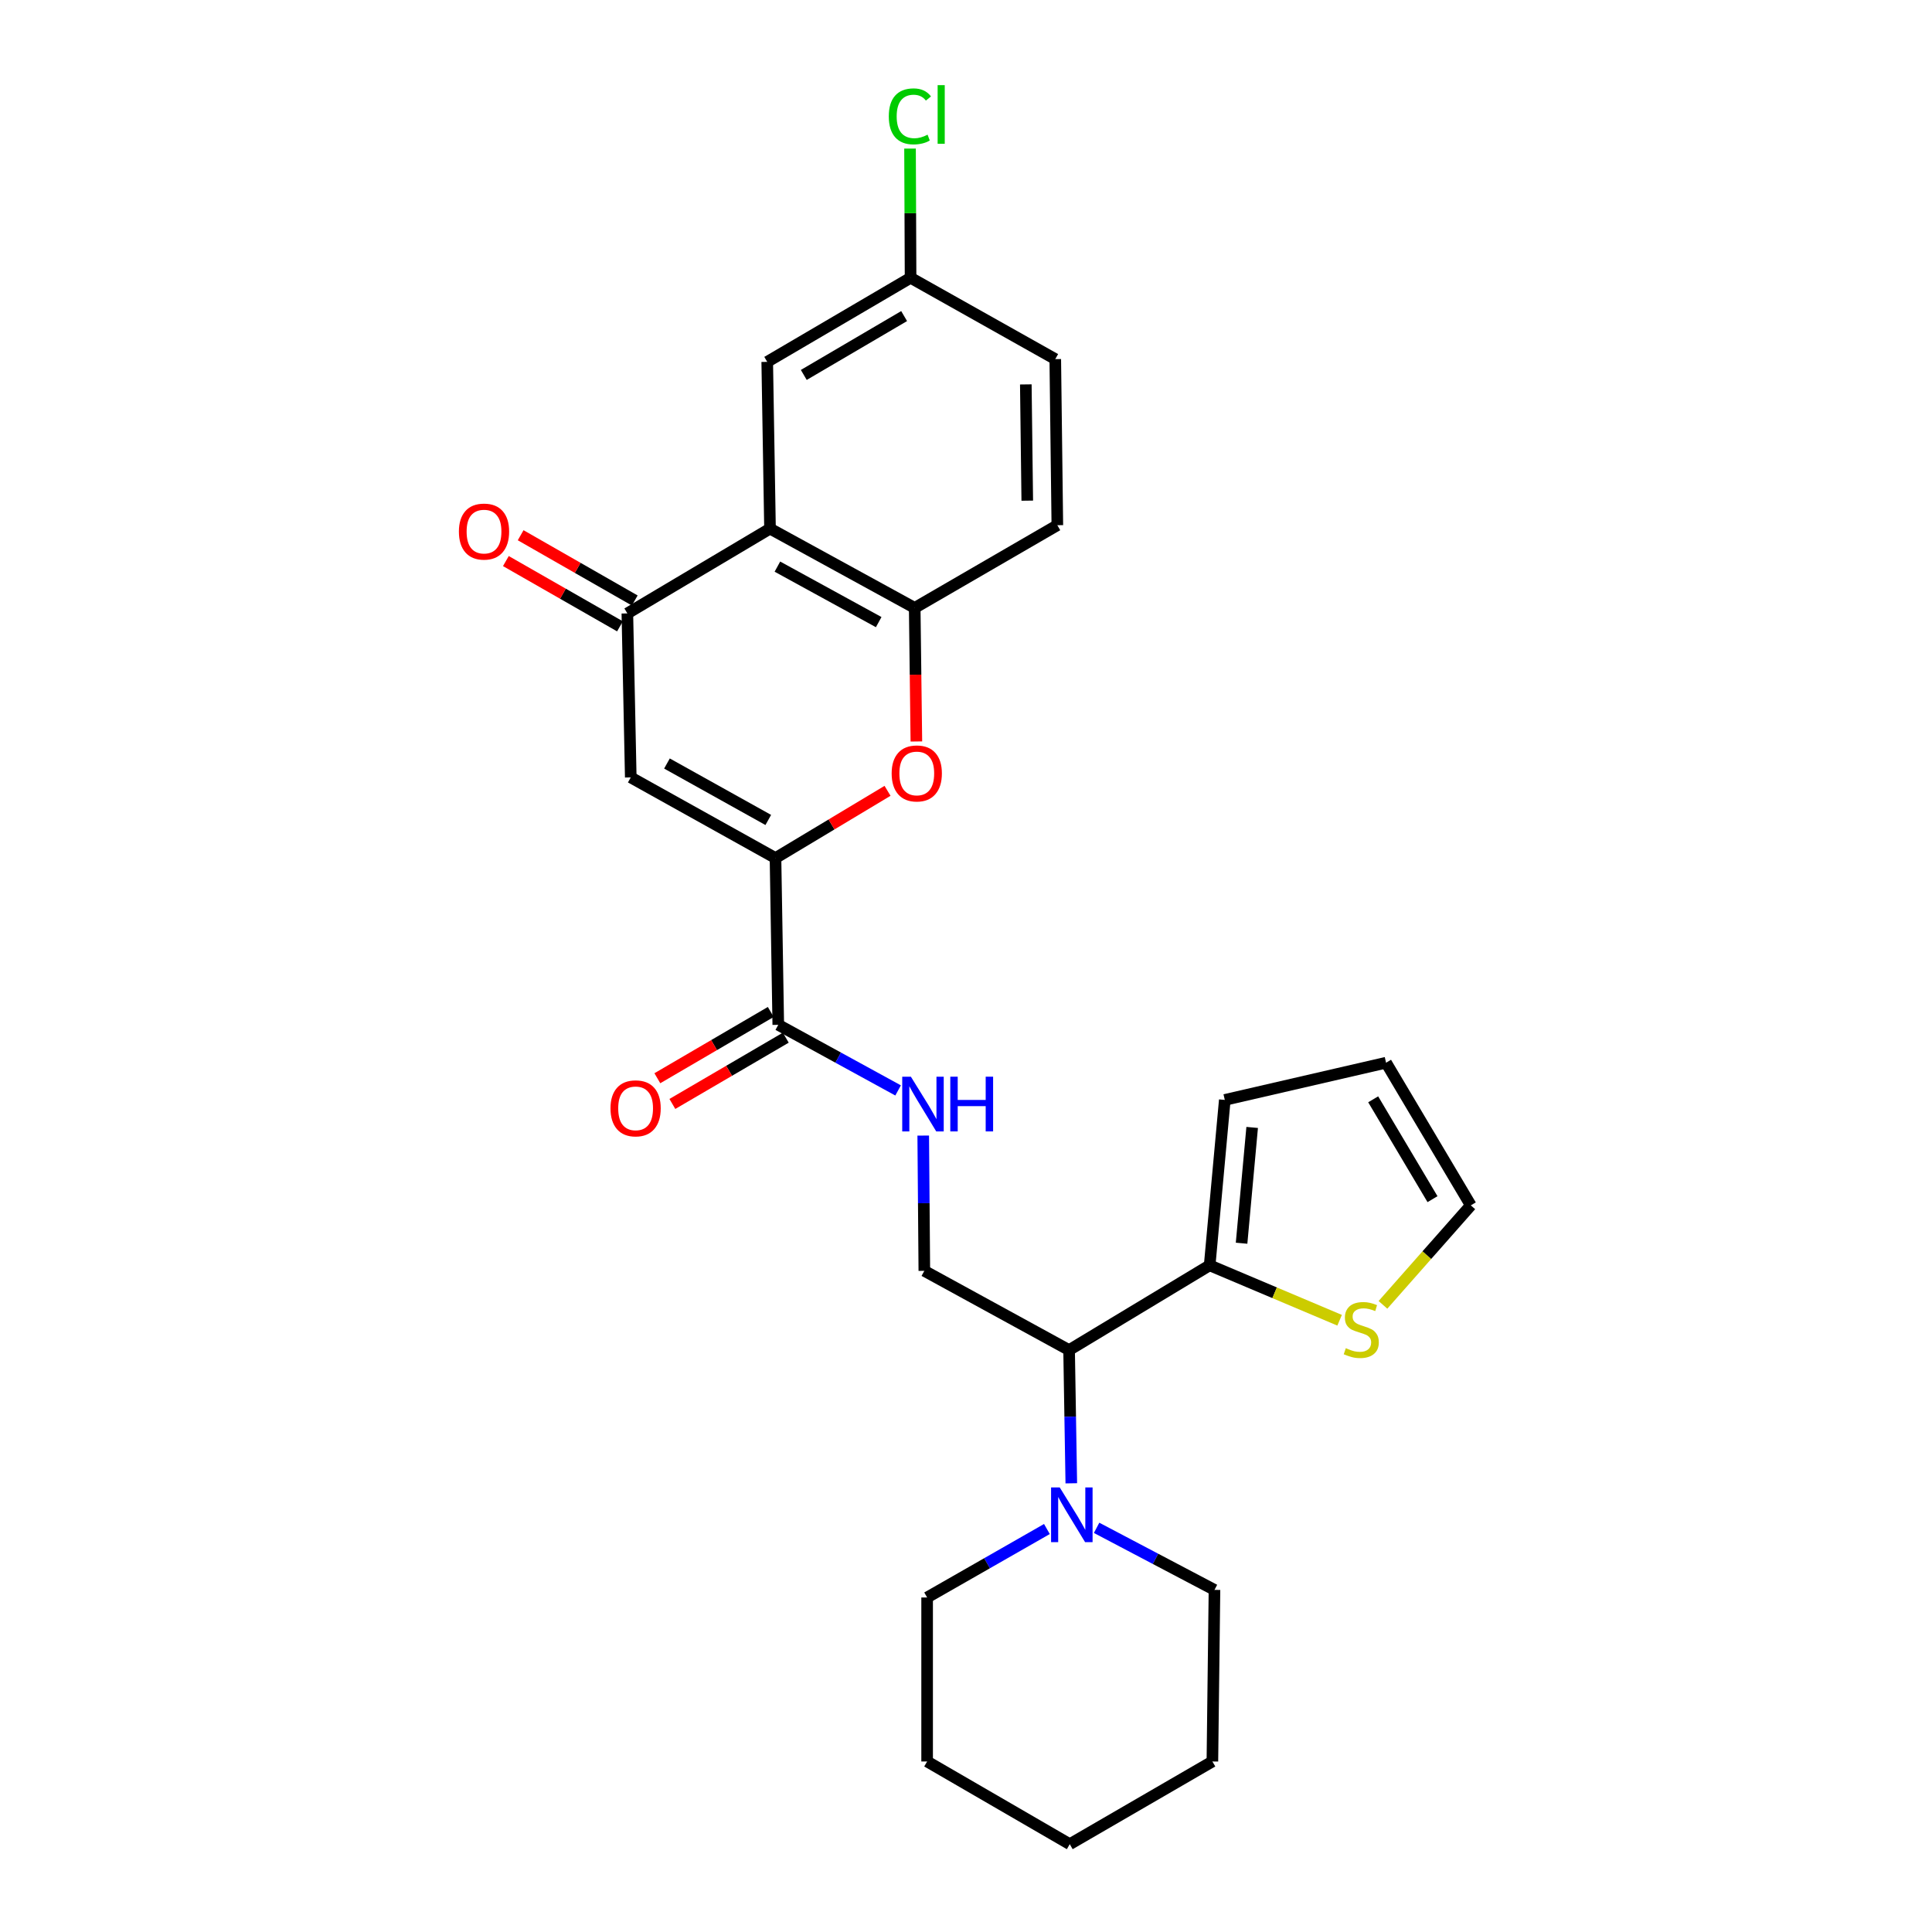 <?xml version='1.0' encoding='iso-8859-1'?>
<svg version='1.1' baseProfile='full'
              xmlns='http://www.w3.org/2000/svg'
                      xmlns:rdkit='http://www.rdkit.org/xml'
                      xmlns:xlink='http://www.w3.org/1999/xlink'
                  xml:space='preserve'
width='1000px' height='1000px' viewBox='0 0 1000 1000'>
<!-- END OF HEADER -->
<rect style='opacity:1.0;fill:#FFFFFF;stroke:none' width='1000' height='1000' x='0' y='0'> </rect>
<path class='bond-0' d='M 401.396,444.131 L 326.483,402.386' style='fill:none;fill-rule:evenodd;stroke:#000000;stroke-width:6px;stroke-linecap:butt;stroke-linejoin:miter;stroke-opacity:1' />
<path class='bond-0' d='M 397.658,424.411 L 345.219,395.19' style='fill:none;fill-rule:evenodd;stroke:#000000;stroke-width:6px;stroke-linecap:butt;stroke-linejoin:miter;stroke-opacity:1' />
<path class='bond-3' d='M 401.396,444.131 L 430.392,426.73' style='fill:none;fill-rule:evenodd;stroke:#000000;stroke-width:6px;stroke-linecap:butt;stroke-linejoin:miter;stroke-opacity:1' />
<path class='bond-3' d='M 430.392,426.73 L 459.388,409.328' style='fill:none;fill-rule:evenodd;stroke:#FF0000;stroke-width:6px;stroke-linecap:butt;stroke-linejoin:miter;stroke-opacity:1' />
<path class='bond-5' d='M 401.396,444.131 L 402.834,530.446' style='fill:none;fill-rule:evenodd;stroke:#000000;stroke-width:6px;stroke-linecap:butt;stroke-linejoin:miter;stroke-opacity:1' />
<path class='bond-2' d='M 326.483,402.386 L 324.719,317.501' style='fill:none;fill-rule:evenodd;stroke:#000000;stroke-width:6px;stroke-linecap:butt;stroke-linejoin:miter;stroke-opacity:1' />
<path class='bond-1' d='M 398.554,273.617 L 473.45,314.651' style='fill:none;fill-rule:evenodd;stroke:#000000;stroke-width:6px;stroke-linecap:butt;stroke-linejoin:miter;stroke-opacity:1' />
<path class='bond-1' d='M 402.385,293.284 L 454.812,322.008' style='fill:none;fill-rule:evenodd;stroke:#000000;stroke-width:6px;stroke-linecap:butt;stroke-linejoin:miter;stroke-opacity:1' />
<path class='bond-12' d='M 398.554,273.617 L 397.116,187.302' style='fill:none;fill-rule:evenodd;stroke:#000000;stroke-width:6px;stroke-linecap:butt;stroke-linejoin:miter;stroke-opacity:1' />
<path class='bond-27' d='M 398.554,273.617 L 324.719,317.501' style='fill:none;fill-rule:evenodd;stroke:#000000;stroke-width:6px;stroke-linecap:butt;stroke-linejoin:miter;stroke-opacity:1' />
<path class='bond-13' d='M 328.544,310.814 L 299.016,293.924' style='fill:none;fill-rule:evenodd;stroke:#000000;stroke-width:6px;stroke-linecap:butt;stroke-linejoin:miter;stroke-opacity:1' />
<path class='bond-13' d='M 299.016,293.924 L 269.487,277.034' style='fill:none;fill-rule:evenodd;stroke:#FF0000;stroke-width:6px;stroke-linecap:butt;stroke-linejoin:miter;stroke-opacity:1' />
<path class='bond-13' d='M 320.894,324.188 L 291.366,307.298' style='fill:none;fill-rule:evenodd;stroke:#000000;stroke-width:6px;stroke-linecap:butt;stroke-linejoin:miter;stroke-opacity:1' />
<path class='bond-13' d='M 291.366,307.298 L 261.837,290.408' style='fill:none;fill-rule:evenodd;stroke:#FF0000;stroke-width:6px;stroke-linecap:butt;stroke-linejoin:miter;stroke-opacity:1' />
<path class='bond-4' d='M 474.314,383.786 L 473.882,349.219' style='fill:none;fill-rule:evenodd;stroke:#FF0000;stroke-width:6px;stroke-linecap:butt;stroke-linejoin:miter;stroke-opacity:1' />
<path class='bond-4' d='M 473.882,349.219 L 473.45,314.651' style='fill:none;fill-rule:evenodd;stroke:#000000;stroke-width:6px;stroke-linecap:butt;stroke-linejoin:miter;stroke-opacity:1' />
<path class='bond-17' d='M 473.45,314.651 L 547.276,271.845' style='fill:none;fill-rule:evenodd;stroke:#000000;stroke-width:6px;stroke-linecap:butt;stroke-linejoin:miter;stroke-opacity:1' />
<path class='bond-9' d='M 402.834,530.446 L 433.844,547.425' style='fill:none;fill-rule:evenodd;stroke:#000000;stroke-width:6px;stroke-linecap:butt;stroke-linejoin:miter;stroke-opacity:1' />
<path class='bond-9' d='M 433.844,547.425 L 464.855,564.405' style='fill:none;fill-rule:evenodd;stroke:#0000FF;stroke-width:6px;stroke-linecap:butt;stroke-linejoin:miter;stroke-opacity:1' />
<path class='bond-16' d='M 398.947,523.794 L 369.595,540.946' style='fill:none;fill-rule:evenodd;stroke:#000000;stroke-width:6px;stroke-linecap:butt;stroke-linejoin:miter;stroke-opacity:1' />
<path class='bond-16' d='M 369.595,540.946 L 340.242,558.097' style='fill:none;fill-rule:evenodd;stroke:#FF0000;stroke-width:6px;stroke-linecap:butt;stroke-linejoin:miter;stroke-opacity:1' />
<path class='bond-16' d='M 406.72,537.097 L 377.368,554.249' style='fill:none;fill-rule:evenodd;stroke:#000000;stroke-width:6px;stroke-linecap:butt;stroke-linejoin:miter;stroke-opacity:1' />
<path class='bond-16' d='M 377.368,554.249 L 348.015,571.4' style='fill:none;fill-rule:evenodd;stroke:#FF0000;stroke-width:6px;stroke-linecap:butt;stroke-linejoin:miter;stroke-opacity:1' />
<path class='bond-6' d='M 553.362,698.803 L 478.432,657.786' style='fill:none;fill-rule:evenodd;stroke:#000000;stroke-width:6px;stroke-linecap:butt;stroke-linejoin:miter;stroke-opacity:1' />
<path class='bond-7' d='M 553.362,698.803 L 626.118,654.927' style='fill:none;fill-rule:evenodd;stroke:#000000;stroke-width:6px;stroke-linecap:butt;stroke-linejoin:miter;stroke-opacity:1' />
<path class='bond-8' d='M 553.362,698.803 L 553.933,733.28' style='fill:none;fill-rule:evenodd;stroke:#000000;stroke-width:6px;stroke-linecap:butt;stroke-linejoin:miter;stroke-opacity:1' />
<path class='bond-8' d='M 553.933,733.28 L 554.504,767.756' style='fill:none;fill-rule:evenodd;stroke:#0000FF;stroke-width:6px;stroke-linecap:butt;stroke-linejoin:miter;stroke-opacity:1' />
<path class='bond-11' d='M 626.118,654.927 L 659.75,669.142' style='fill:none;fill-rule:evenodd;stroke:#000000;stroke-width:6px;stroke-linecap:butt;stroke-linejoin:miter;stroke-opacity:1' />
<path class='bond-11' d='M 659.75,669.142 L 693.382,683.357' style='fill:none;fill-rule:evenodd;stroke:#CCCC00;stroke-width:6px;stroke-linecap:butt;stroke-linejoin:miter;stroke-opacity:1' />
<path class='bond-14' d='M 626.118,654.927 L 633.95,569.315' style='fill:none;fill-rule:evenodd;stroke:#000000;stroke-width:6px;stroke-linecap:butt;stroke-linejoin:miter;stroke-opacity:1' />
<path class='bond-14' d='M 642.636,643.489 L 648.118,583.56' style='fill:none;fill-rule:evenodd;stroke:#000000;stroke-width:6px;stroke-linecap:butt;stroke-linejoin:miter;stroke-opacity:1' />
<path class='bond-22' d='M 541.878,791.419 L 510.878,809.137' style='fill:none;fill-rule:evenodd;stroke:#0000FF;stroke-width:6px;stroke-linecap:butt;stroke-linejoin:miter;stroke-opacity:1' />
<path class='bond-22' d='M 510.878,809.137 L 479.878,826.854' style='fill:none;fill-rule:evenodd;stroke:#000000;stroke-width:6px;stroke-linecap:butt;stroke-linejoin:miter;stroke-opacity:1' />
<path class='bond-23' d='M 567.6,790.801 L 598.105,806.863' style='fill:none;fill-rule:evenodd;stroke:#0000FF;stroke-width:6px;stroke-linecap:butt;stroke-linejoin:miter;stroke-opacity:1' />
<path class='bond-23' d='M 598.105,806.863 L 628.609,822.925' style='fill:none;fill-rule:evenodd;stroke:#000000;stroke-width:6px;stroke-linecap:butt;stroke-linejoin:miter;stroke-opacity:1' />
<path class='bond-10' d='M 477.862,587.773 L 478.147,622.779' style='fill:none;fill-rule:evenodd;stroke:#0000FF;stroke-width:6px;stroke-linecap:butt;stroke-linejoin:miter;stroke-opacity:1' />
<path class='bond-10' d='M 478.147,622.779 L 478.432,657.786' style='fill:none;fill-rule:evenodd;stroke:#000000;stroke-width:6px;stroke-linecap:butt;stroke-linejoin:miter;stroke-opacity:1' />
<path class='bond-15' d='M 715.813,675.388 L 738.552,649.639' style='fill:none;fill-rule:evenodd;stroke:#CCCC00;stroke-width:6px;stroke-linecap:butt;stroke-linejoin:miter;stroke-opacity:1' />
<path class='bond-15' d='M 738.552,649.639 L 761.29,623.89' style='fill:none;fill-rule:evenodd;stroke:#000000;stroke-width:6px;stroke-linecap:butt;stroke-linejoin:miter;stroke-opacity:1' />
<path class='bond-28' d='M 397.116,187.302 L 471.31,143.785' style='fill:none;fill-rule:evenodd;stroke:#000000;stroke-width:6px;stroke-linecap:butt;stroke-linejoin:miter;stroke-opacity:1' />
<path class='bond-28' d='M 416.04,194.065 L 467.976,163.603' style='fill:none;fill-rule:evenodd;stroke:#000000;stroke-width:6px;stroke-linecap:butt;stroke-linejoin:miter;stroke-opacity:1' />
<path class='bond-18' d='M 633.95,569.315 L 717.423,550.056' style='fill:none;fill-rule:evenodd;stroke:#000000;stroke-width:6px;stroke-linecap:butt;stroke-linejoin:miter;stroke-opacity:1' />
<path class='bond-29' d='M 761.29,623.89 L 717.423,550.056' style='fill:none;fill-rule:evenodd;stroke:#000000;stroke-width:6px;stroke-linecap:butt;stroke-linejoin:miter;stroke-opacity:1' />
<path class='bond-29' d='M 741.464,620.685 L 710.757,569.001' style='fill:none;fill-rule:evenodd;stroke:#000000;stroke-width:6px;stroke-linecap:butt;stroke-linejoin:miter;stroke-opacity:1' />
<path class='bond-20' d='M 547.276,271.845 L 546.206,185.881' style='fill:none;fill-rule:evenodd;stroke:#000000;stroke-width:6px;stroke-linecap:butt;stroke-linejoin:miter;stroke-opacity:1' />
<path class='bond-20' d='M 531.71,259.142 L 530.961,198.968' style='fill:none;fill-rule:evenodd;stroke:#000000;stroke-width:6px;stroke-linecap:butt;stroke-linejoin:miter;stroke-opacity:1' />
<path class='bond-19' d='M 471.31,143.785 L 546.206,185.881' style='fill:none;fill-rule:evenodd;stroke:#000000;stroke-width:6px;stroke-linecap:butt;stroke-linejoin:miter;stroke-opacity:1' />
<path class='bond-21' d='M 471.31,143.785 L 471.171,110.345' style='fill:none;fill-rule:evenodd;stroke:#000000;stroke-width:6px;stroke-linecap:butt;stroke-linejoin:miter;stroke-opacity:1' />
<path class='bond-21' d='M 471.171,110.345 L 471.032,76.905' style='fill:none;fill-rule:evenodd;stroke:#00CC00;stroke-width:6px;stroke-linecap:butt;stroke-linejoin:miter;stroke-opacity:1' />
<path class='bond-25' d='M 479.878,826.854 L 479.878,911.739' style='fill:none;fill-rule:evenodd;stroke:#000000;stroke-width:6px;stroke-linecap:butt;stroke-linejoin:miter;stroke-opacity:1' />
<path class='bond-24' d='M 628.609,822.925 L 627.53,911.739' style='fill:none;fill-rule:evenodd;stroke:#000000;stroke-width:6px;stroke-linecap:butt;stroke-linejoin:miter;stroke-opacity:1' />
<path class='bond-26' d='M 627.53,911.739 L 553.704,954.545' style='fill:none;fill-rule:evenodd;stroke:#000000;stroke-width:6px;stroke-linecap:butt;stroke-linejoin:miter;stroke-opacity:1' />
<path class='bond-30' d='M 479.878,911.739 L 553.704,954.545' style='fill:none;fill-rule:evenodd;stroke:#000000;stroke-width:6px;stroke-linecap:butt;stroke-linejoin:miter;stroke-opacity:1' />
<path  class='atom-4' d='M 461.52 400.327
Q 461.52 393.527, 464.88 389.727
Q 468.24 385.927, 474.52 385.927
Q 480.8 385.927, 484.16 389.727
Q 487.52 393.527, 487.52 400.327
Q 487.52 407.207, 484.12 411.127
Q 480.72 415.007, 474.52 415.007
Q 468.28 415.007, 464.88 411.127
Q 461.52 407.247, 461.52 400.327
M 474.52 411.807
Q 478.84 411.807, 481.16 408.927
Q 483.52 406.007, 483.52 400.327
Q 483.52 394.767, 481.16 391.967
Q 478.84 389.127, 474.52 389.127
Q 470.2 389.127, 467.84 391.927
Q 465.52 394.727, 465.52 400.327
Q 465.52 406.047, 467.84 408.927
Q 470.2 411.807, 474.52 411.807
' fill='#FF0000'/>
<path  class='atom-9' d='M 548.514 769.888
L 557.794 784.888
Q 558.714 786.368, 560.194 789.048
Q 561.674 791.728, 561.754 791.888
L 561.754 769.888
L 565.514 769.888
L 565.514 798.208
L 561.634 798.208
L 551.674 781.808
Q 550.514 779.888, 549.274 777.688
Q 548.074 775.488, 547.714 774.808
L 547.714 798.208
L 544.034 798.208
L 544.034 769.888
L 548.514 769.888
' fill='#0000FF'/>
<path  class='atom-10' d='M 471.47 557.295
L 480.75 572.295
Q 481.67 573.775, 483.15 576.455
Q 484.63 579.135, 484.71 579.295
L 484.71 557.295
L 488.47 557.295
L 488.47 585.615
L 484.59 585.615
L 474.63 569.215
Q 473.47 567.295, 472.23 565.095
Q 471.03 562.895, 470.67 562.215
L 470.67 585.615
L 466.99 585.615
L 466.99 557.295
L 471.47 557.295
' fill='#0000FF'/>
<path  class='atom-10' d='M 491.87 557.295
L 495.71 557.295
L 495.71 569.335
L 510.19 569.335
L 510.19 557.295
L 514.03 557.295
L 514.03 585.615
L 510.19 585.615
L 510.19 572.535
L 495.71 572.535
L 495.71 585.615
L 491.87 585.615
L 491.87 557.295
' fill='#0000FF'/>
<path  class='atom-12' d='M 696.592 697.815
Q 696.912 697.935, 698.232 698.495
Q 699.552 699.055, 700.992 699.415
Q 702.472 699.735, 703.912 699.735
Q 706.592 699.735, 708.152 698.455
Q 709.712 697.135, 709.712 694.855
Q 709.712 693.295, 708.912 692.335
Q 708.152 691.375, 706.952 690.855
Q 705.752 690.335, 703.752 689.735
Q 701.232 688.975, 699.712 688.255
Q 698.232 687.535, 697.152 686.015
Q 696.112 684.495, 696.112 681.935
Q 696.112 678.375, 698.512 676.175
Q 700.952 673.975, 705.752 673.975
Q 709.032 673.975, 712.752 675.535
L 711.832 678.615
Q 708.432 677.215, 705.872 677.215
Q 703.112 677.215, 701.592 678.375
Q 700.072 679.495, 700.112 681.455
Q 700.112 682.975, 700.872 683.895
Q 701.672 684.815, 702.792 685.335
Q 703.952 685.855, 705.872 686.455
Q 708.432 687.255, 709.952 688.055
Q 711.472 688.855, 712.552 690.495
Q 713.672 692.095, 713.672 694.855
Q 713.672 698.775, 711.032 700.895
Q 708.432 702.975, 704.072 702.975
Q 701.552 702.975, 699.632 702.415
Q 697.752 701.895, 695.512 700.975
L 696.592 697.815
' fill='#CCCC00'/>
<path  class='atom-14' d='M 237.525 275.143
Q 237.525 268.343, 240.885 264.543
Q 244.245 260.743, 250.525 260.743
Q 256.805 260.743, 260.165 264.543
Q 263.525 268.343, 263.525 275.143
Q 263.525 282.023, 260.125 285.943
Q 256.725 289.823, 250.525 289.823
Q 244.285 289.823, 240.885 285.943
Q 237.525 282.063, 237.525 275.143
M 250.525 286.623
Q 254.845 286.623, 257.165 283.743
Q 259.525 280.823, 259.525 275.143
Q 259.525 269.583, 257.165 266.783
Q 254.845 263.943, 250.525 263.943
Q 246.205 263.943, 243.845 266.743
Q 241.525 269.543, 241.525 275.143
Q 241.525 280.863, 243.845 283.743
Q 246.205 286.623, 250.525 286.623
' fill='#FF0000'/>
<path  class='atom-17' d='M 315.991 573.674
Q 315.991 566.874, 319.351 563.074
Q 322.711 559.274, 328.991 559.274
Q 335.271 559.274, 338.631 563.074
Q 341.991 566.874, 341.991 573.674
Q 341.991 580.554, 338.591 584.474
Q 335.191 588.354, 328.991 588.354
Q 322.751 588.354, 319.351 584.474
Q 315.991 580.594, 315.991 573.674
M 328.991 585.154
Q 333.311 585.154, 335.631 582.274
Q 337.991 579.354, 337.991 573.674
Q 337.991 568.114, 335.631 565.314
Q 333.311 562.474, 328.991 562.474
Q 324.671 562.474, 322.311 565.274
Q 319.991 568.074, 319.991 573.674
Q 319.991 579.394, 322.311 582.274
Q 324.671 585.154, 328.991 585.154
' fill='#FF0000'/>
<path  class='atom-22' d='M 460.039 60.231
Q 460.039 53.191, 463.319 49.511
Q 466.639 45.791, 472.919 45.791
Q 478.759 45.791, 481.879 49.911
L 479.239 52.071
Q 476.959 49.071, 472.919 49.071
Q 468.639 49.071, 466.359 51.951
Q 464.119 54.791, 464.119 60.231
Q 464.119 65.831, 466.439 68.711
Q 468.799 71.591, 473.359 71.591
Q 476.479 71.591, 480.119 69.711
L 481.239 72.711
Q 479.759 73.671, 477.519 74.231
Q 475.279 74.791, 472.799 74.791
Q 466.639 74.791, 463.319 71.031
Q 460.039 67.271, 460.039 60.231
' fill='#00CC00'/>
<path  class='atom-22' d='M 485.319 44.071
L 488.999 44.071
L 488.999 74.431
L 485.319 74.431
L 485.319 44.071
' fill='#00CC00'/>
</svg>
